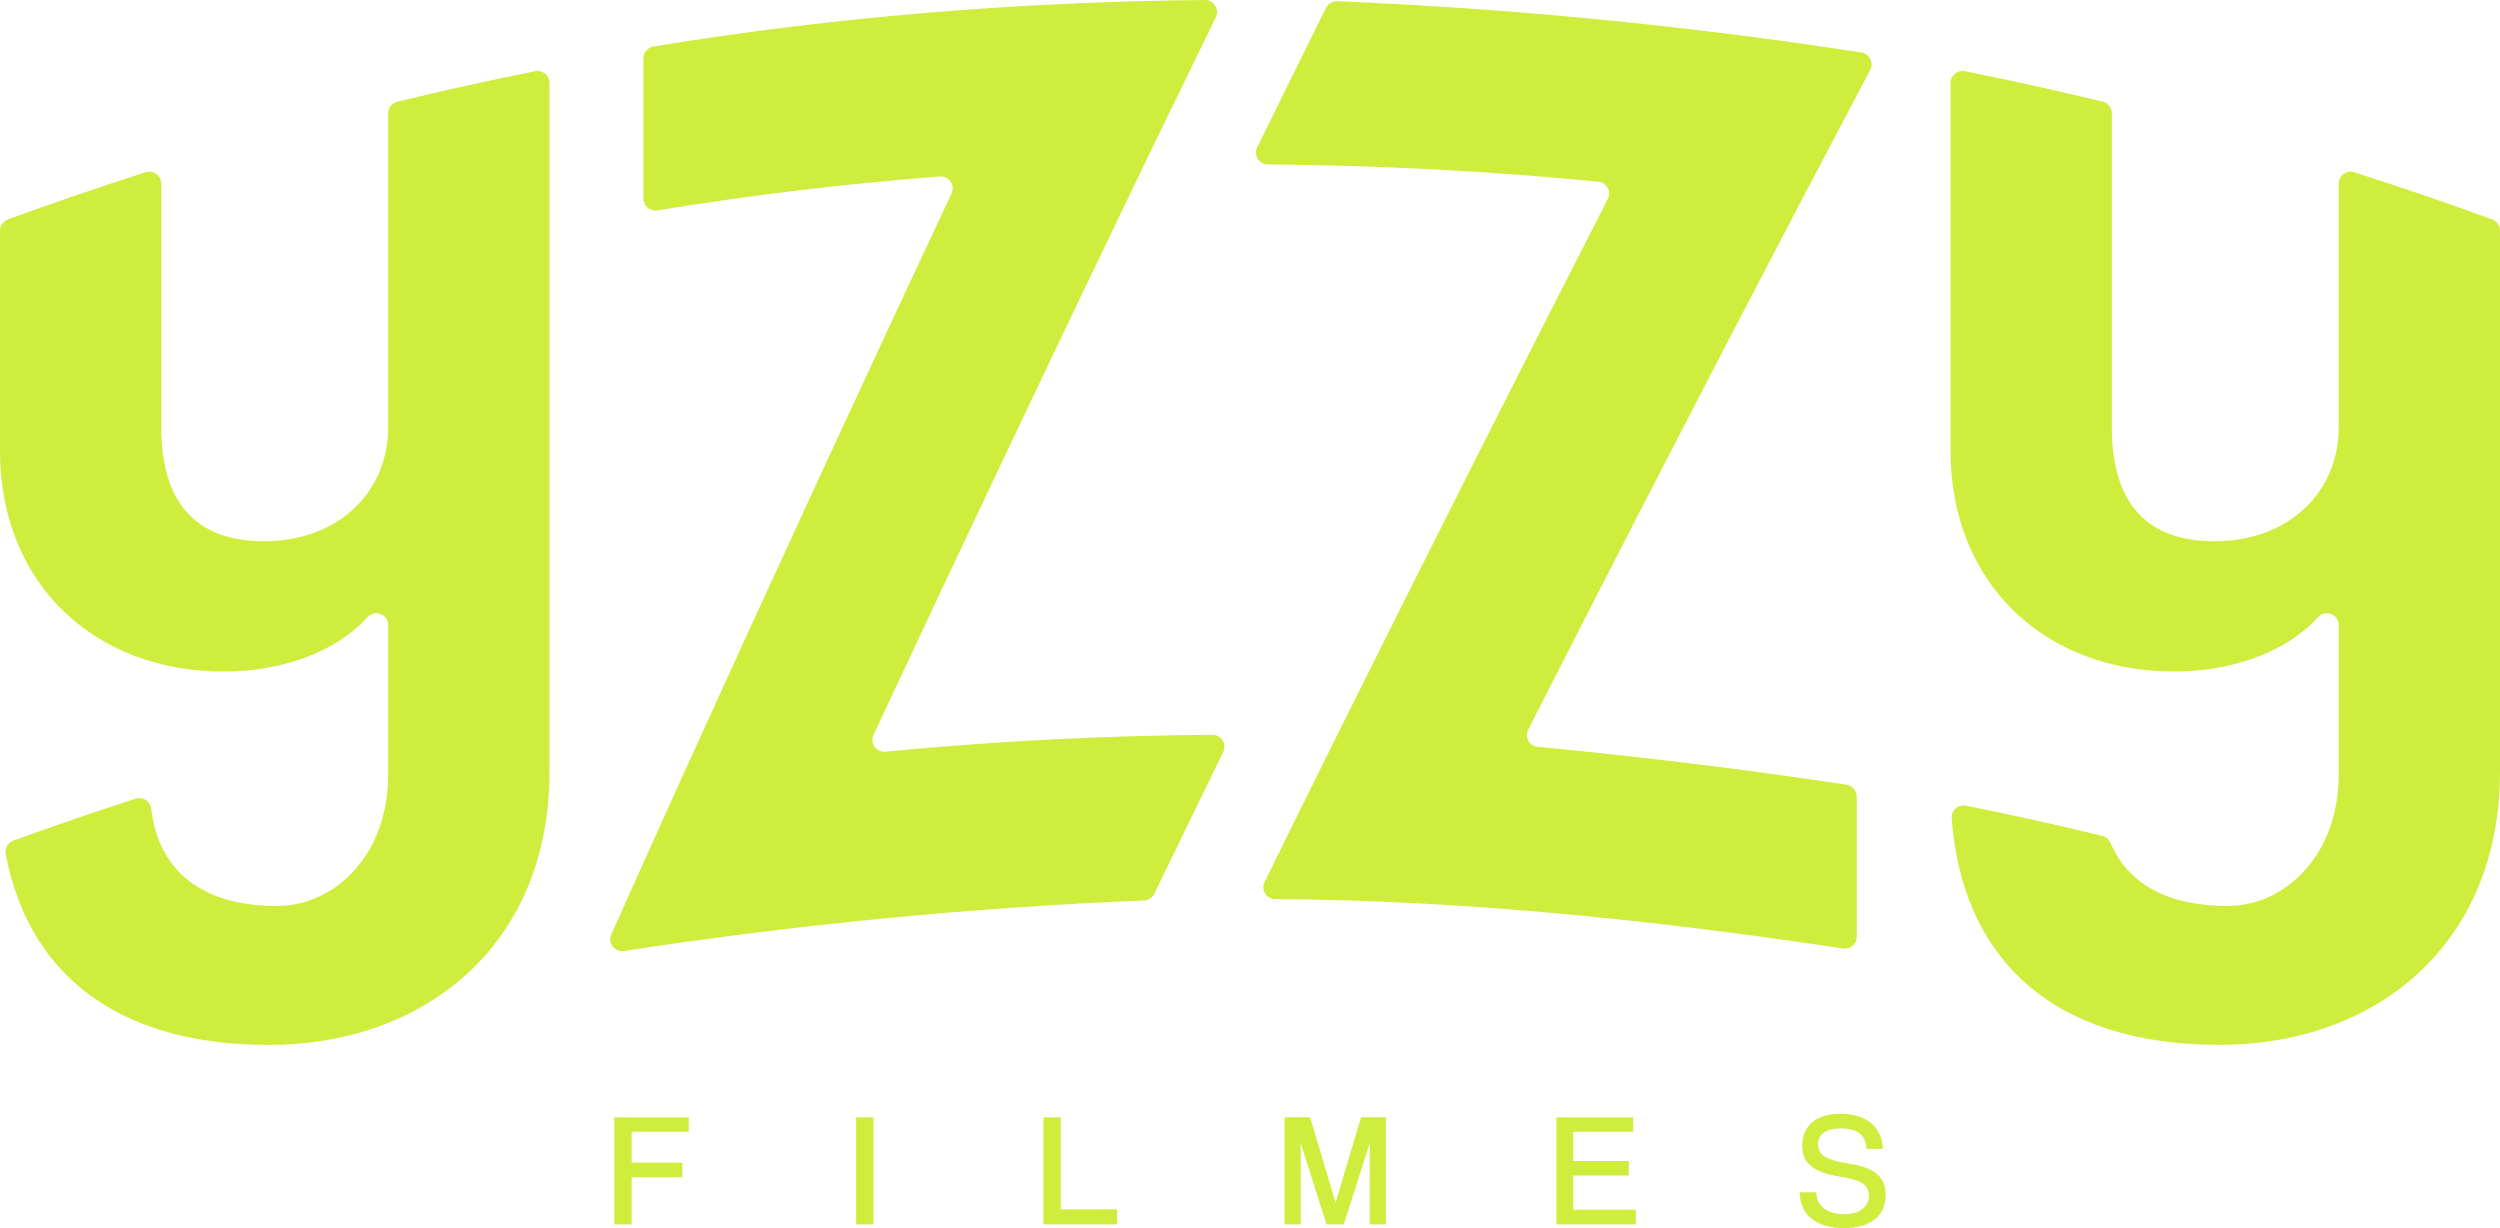 <?xml version="1.0" encoding="UTF-8"?>
<svg xmlns="http://www.w3.org/2000/svg" id="Camada_2" data-name="Camada 2" viewBox="0 0 1395 685.28">
  <defs>
    <style>
      .cls-1 {
        fill: #ceed3c;
      }
    </style>
  </defs>
  <g id="Camada_1-2" data-name="Camada 1">
    <g>
      <g>
        <g>
          <path class="cls-1" d="M638.2,92.39c3.78-7.81,5.67-11.71,9.45-19.5,12.53-25.86,19.54-40.26,30.77-63.25,2.17-4.45-1.09-9.68-6.04-9.63-102.87.95-206.2,9.24-307.73,25.94-3.23.53-5.6,3.33-5.6,6.6v78.3c0,4.1,3.65,7.2,7.69,6.54,52.06-8.5,105.08-14.87,157.7-18.94,5.08-.39,8.69,4.88,6.52,9.49-50.78,108.21-100.88,216.72-150.31,325.56-8.65,19.1-12.97,28.68-21.61,47.87-7.35,16.35-11.76,26.17-17.93,39.98-2.15,4.81,1.87,10.07,7.07,9.27,96.68-14.81,192.44-24.11,290.23-28.19,2.44-.1,4.65-1.57,5.71-3.77,15.22-31.44,24.01-49.53,38.42-79,2.17-4.45-1.08-9.69-6.03-9.66-60.91.46-121.79,3.6-182.42,9.43-5.13.49-8.84-4.74-6.66-9.41,49.62-106.18,99.86-212.04,150.75-317.62Z"></path>
          <path class="cls-1" d="M1003.44,115.24c3.75-7.14,5.62-10.71,9.37-17.83,12.53-23.85,19.48-37.03,30.76-58.37,2.14-4.05-.35-9.05-4.88-9.75C941.27,14.27,844.77,4.82,746.18.69c-2.64-.11-5.12,1.38-6.29,3.75-15.14,30.55-23.94,48.38-38.35,77.74-2.16,4.4,1,9.54,5.9,9.57,61.57.46,123.12,3.67,184.41,9.61,4.68.45,7.42,5.5,5.28,9.69-50.95,99.59-101.35,199.45-151.21,299.59-8.72,17.56-13.08,26.36-21.81,44.01-7.56,15.32-12.04,24.4-18.47,37.49-2.16,4.4,1.01,9.53,5.92,9.56,106.38.67,211.78,11.72,316.88,27.57,4.02.61,7.63-2.52,7.63-6.58,0-29.87,0-47.8,0-78.21,0-3.3-2.43-6.14-5.7-6.63-57.6-8.66-114.4-15.62-172.34-21.11-4.67-.44-7.45-5.44-5.32-9.62,49.72-97.56,99.85-194.91,150.72-291.88Z"></path>
        </g>
        <path class="cls-1" d="M1313.72,96.12c-4.29-1.38-8.72,1.83-8.72,6.34v135.88c0,36.67-28.36,63.69-69.21,63.69-38.06,0-57.4-21.45-57.4-63.69V63.21c0-3.08-2.08-5.76-5.07-6.48-24.69-5.97-50.31-11.65-76.91-17.01-4.12-.83-8.01,2.33-8.01,6.54v205.23c0,74.73,53.27,123.21,124.54,123.21,33.01,0,63.06-10.99,80.54-30.34,4.06-4.5,11.51-1.58,11.51,4.48v83.31c0,3.01-.11,5.96-.39,8.8-2.17,23.96-13.1,42.46-28.09,53.38-9.92,7.3-21.68,11.2-33.77,11.2-33.9,0-55.56-12.91-65.05-35.1-.84-1.97-2.47-3.48-4.55-3.99-24.42-5.93-49.81-11.6-76.12-16.86-4.36-.87-8.32,2.72-7.99,7.15,2.93,38.77,16.74,70.09,41.21,91.81,24.97,22.23,61.19,34.49,108.33,34.49,7.58,0,15.05-.45,22.29-1.28,43.97-5.01,81.75-25.19,105.88-58.12,11.14-15.16,19.39-33.04,23.96-53.44,2.84-12.26,4.29-25.41,4.29-39.4V128.71c0-2.8-1.71-5.29-4.34-6.25-23.63-8.63-49.33-17.49-76.94-26.34Z"></path>
        <path class="cls-1" d="M221.66,56.77c-2.99.73-5.06,3.41-5.06,6.48v175.09c0,36.67-28.36,63.69-69.21,63.69-38.06,0-57.4-21.45-57.4-63.69V102.45c0-4.5-4.42-7.71-8.71-6.34-27.61,8.82-53.32,17.72-76.95,26.36-2.63.96-4.33,3.45-4.33,6.25v122.78c0,74.73,53.27,123.21,124.6,123.21,32.96,0,63-10.99,80.49-30.34,4.06-4.5,11.51-1.58,11.51,4.48v83.31c0,14.32-3.01,26.97-8.14,37.56-11.09,22.62-31.93,35.83-54.11,35.83-17,0-30.93-3.29-41.79-9.36-16.41-9.07-25.8-24.58-28.18-44.89-.49-4.18-4.65-6.92-8.66-5.63-24.32,7.82-47.08,15.69-68.27,23.38-3.04,1.1-4.87,4.26-4.27,7.44,3.51,18.62,9.88,35.14,19.11,49.29,21.29,32.77,57.95,52.88,109.55,56.67h.06c5.91.39,11.98.61,18.28.61,38.45,0,73.33-10.92,100.36-31.32,30.65-23.01,51.15-58.29,55.28-103.7.5-5.57.78-11.31.78-17.22V46.26c0-4.2-3.89-7.37-8.01-6.54-26.61,5.36-52.28,11.04-76.93,17.05Z"></path>
      </g>
      <g>
        <path class="cls-1" d="M352.45,656.92v26.29h-9.63v-59.77h41.5v8.1h-31.87v17.19h28.27v8.19h-28.27Z"></path>
        <path class="cls-1" d="M477.74,683.21v-59.77h9.63v59.77h-9.63Z"></path>
        <path class="cls-1" d="M582.24,683.21v-59.77h9.63v51.4h31.51v8.37h-41.14Z"></path>
        <path class="cls-1" d="M764.33,683.21v-45.37l-14.49,45.37h-9.63l-14.4-45.28v45.28h-9v-59.77h14.22l14.22,47.62,14.22-47.62h13.86v59.77h-9Z"></path>
        <path class="cls-1" d="M868.47,683.21v-59.77h42.85v8.1h-33.49v16.29h31.06v8.1h-31.06v19.09h34.93v8.19h-44.29Z"></path>
        <path class="cls-1" d="M1041.47,641.08c-.36-7.65-4.95-11.43-14.13-11.43-8.64,0-12.87,3.33-12.87,9,0,4.23,2.34,6.3,5.85,7.83,6.3,2.7,13.32,2.52,20.16,4.86,6.57,2.25,11.7,6.48,11.7,15.48,0,11.88-8.82,18.45-23.23,18.45s-24.49-6.48-24.75-19.99h9.27c.18,7.83,6.3,12.24,15.48,12.24,8.64,0,13.86-3.87,13.86-10.44,0-3.78-1.71-6.39-6.3-8.19-5.67-2.25-12.69-2.16-19.71-4.77-7.65-2.88-11.16-7.47-11.16-14.85,0-10.44,7.11-17.82,21.42-17.82s23.32,7.65,23.5,19.63h-9.09Z"></path>
      </g>
    </g>
  </g>
</svg>
